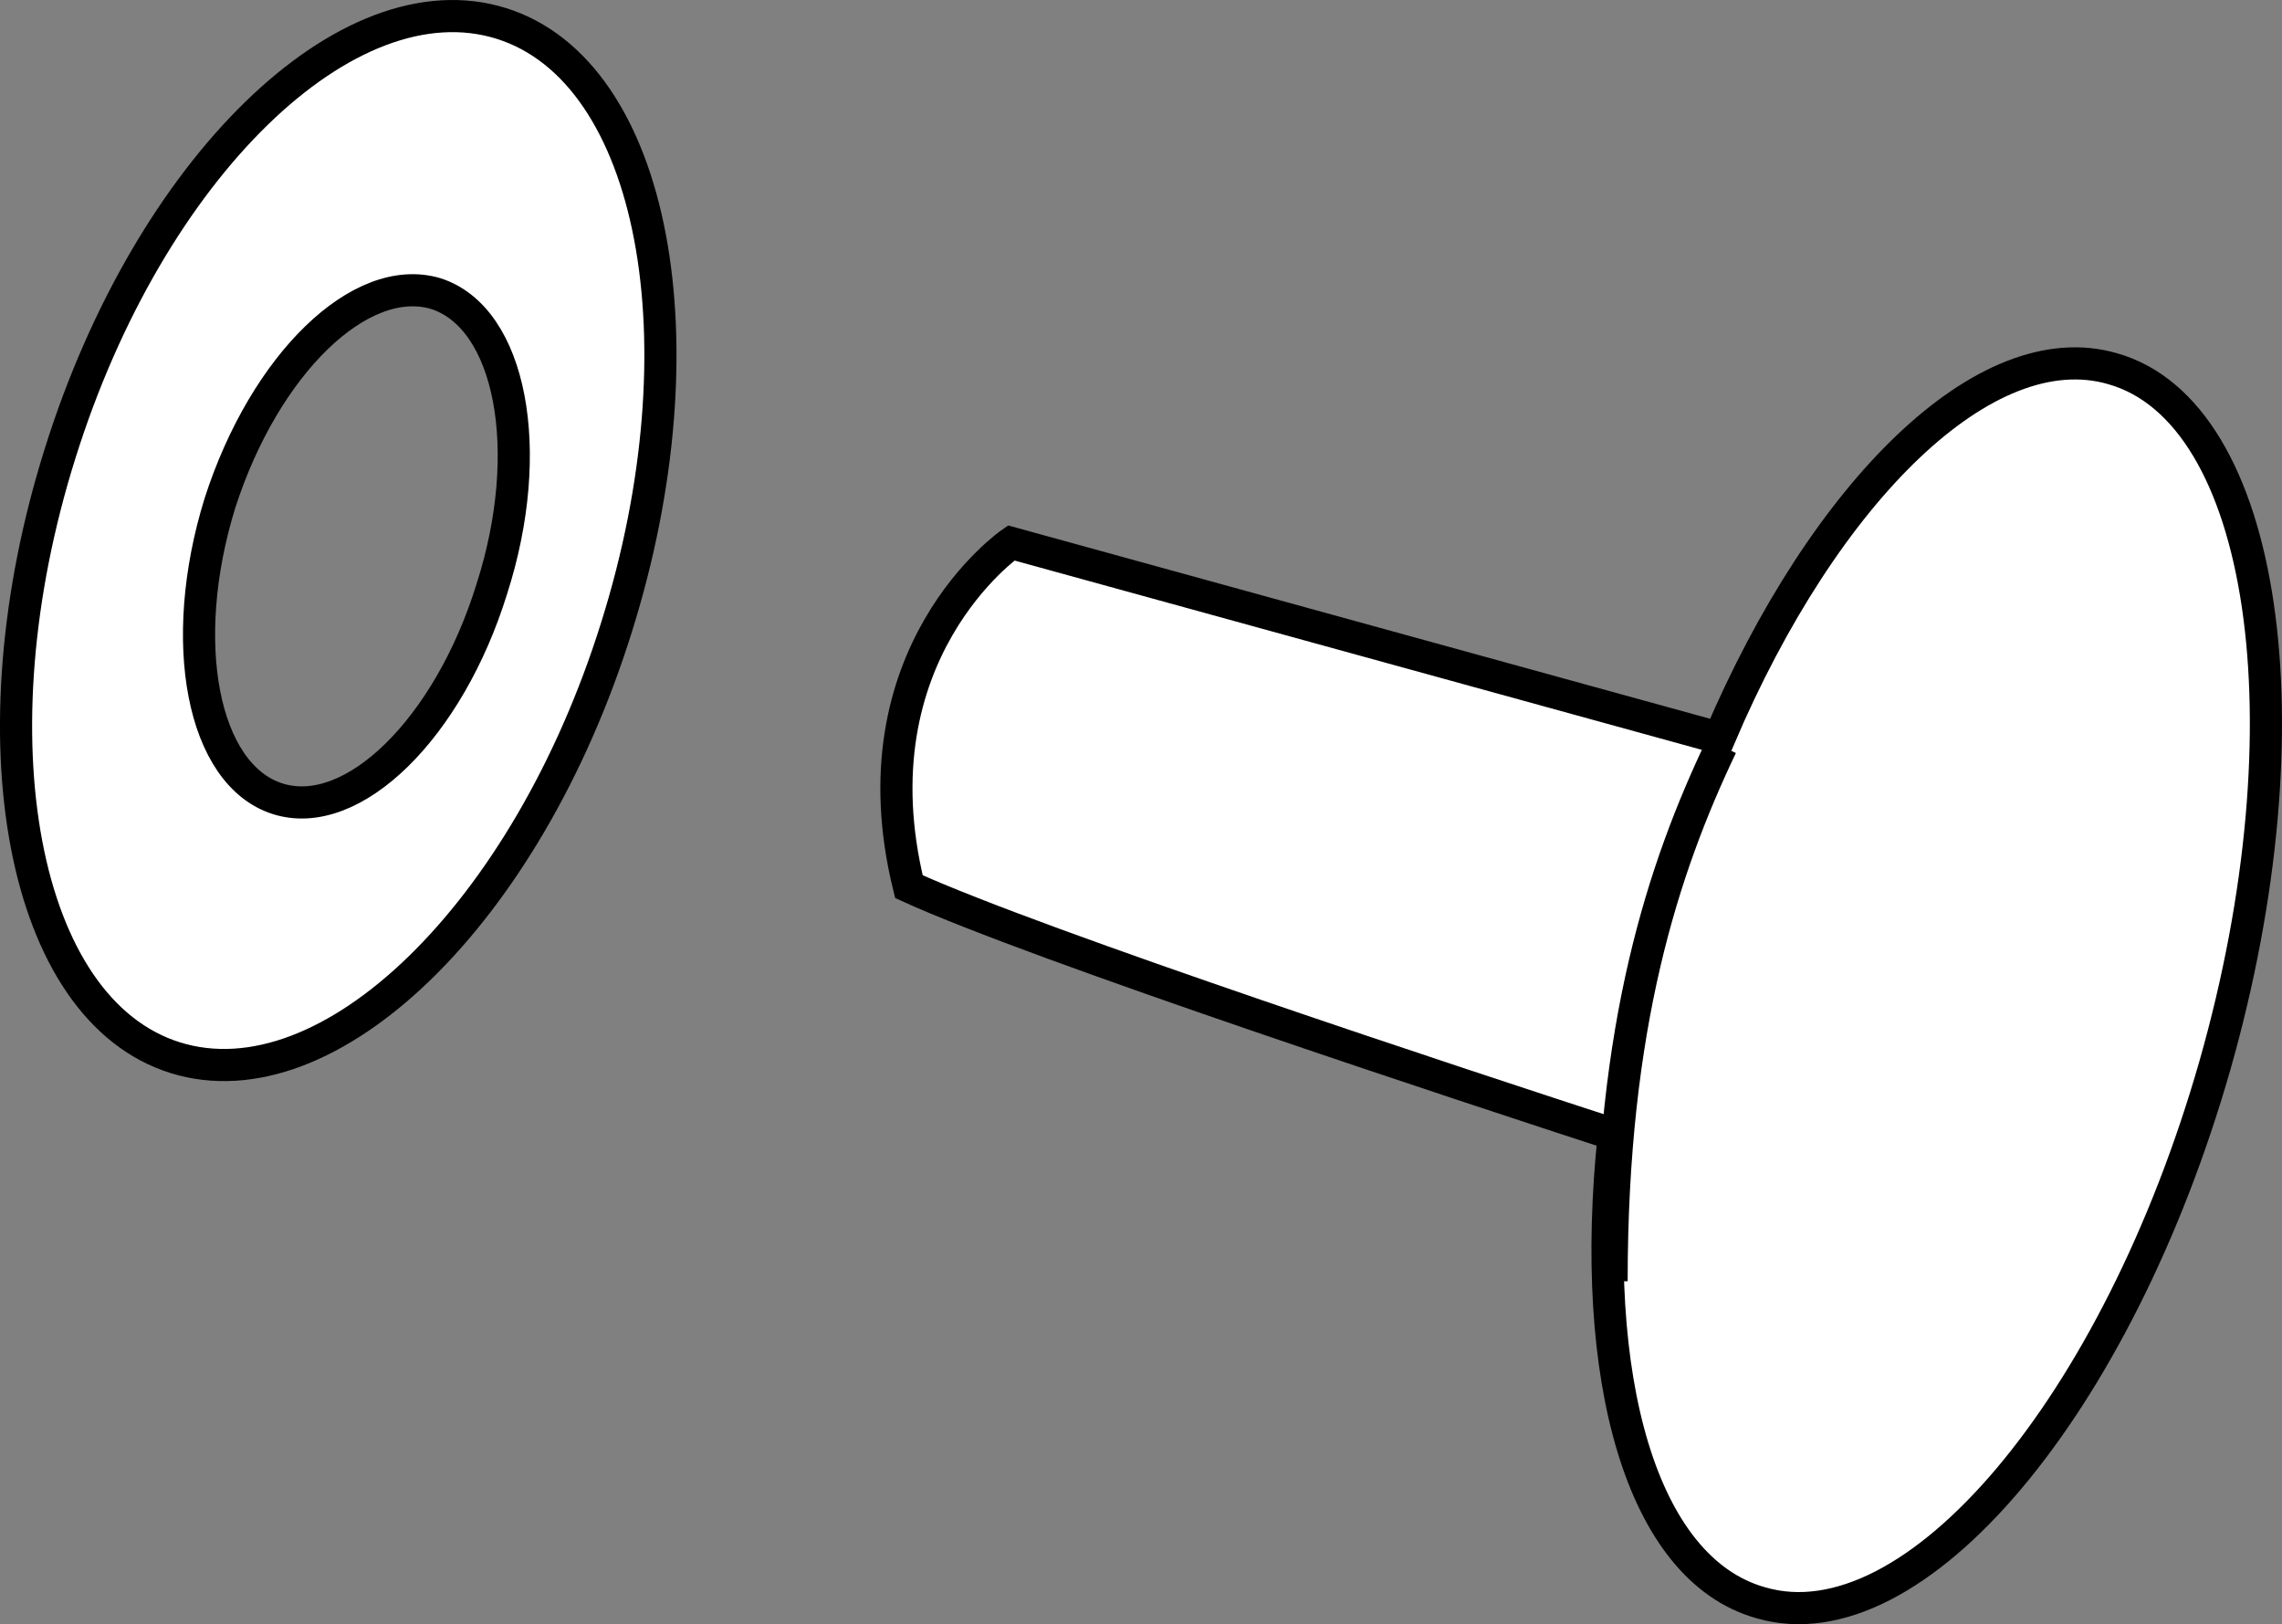 <?xml version="1.0" encoding="iso-8859-1"?>
<!-- Generator: Adobe Illustrator 28.1.0, SVG Export Plug-In . SVG Version: 6.00 Build 0)  -->
<svg version="1.1" id="image" xmlns="http://www.w3.org/2000/svg" xmlns:xlink="http://www.w3.org/1999/xlink" x="0px" y="0px"
	 width="56.8px" height="40.425px" viewBox="0 0 56.8 40.425" enable-background="new 0 0 56.8 40.425" xml:space="preserve">
<rect x="0" y="0" width="56.8" height="40.425" fill="#808080" stroke="none"/>
<path fill="#FFFFFF" stroke="#000000" stroke-width="0.8" stroke-miterlimit="10" d="M55.128,26.523
	c-2.427,8.475-7.48,14.482-11.299,13.368c-2.984-0.836-4.297-5.61-3.66-11.657
	c-3.541-1.154-14.323-4.695-17.546-6.167c-1.432-5.809,2.546-8.554,2.546-8.554l17.625,4.854
	c2.626-6.167,6.644-10.106,9.787-9.191C56.401,10.251,57.555,18.009,55.128,26.523z"/>
<path fill="none" stroke="#000000" stroke-width="0.8" stroke-miterlimit="10" d="M42.846,18.569
	c-1.449,3.038-2.733,6.943-2.733,13.32"/>
<path fill="#FFFFFF" stroke="#000000" stroke-width="0.8" stroke-miterlimit="10" d="M12.477,0.583
	C8.658-0.611,3.724,4.164,1.496,11.285c-2.228,7.082-0.955,13.845,2.865,15.039c3.82,1.194,8.753-3.581,10.981-10.703
	C17.57,8.54,16.297,1.776,12.477,0.583z M12.239,14.667c-1.074,3.461-3.461,5.809-5.331,5.212
	c-1.87-0.597-2.506-3.899-1.433-7.36c1.114-3.461,3.501-5.769,5.371-5.212C12.716,7.904,13.353,11.206,12.239,14.667
	z"/>
</svg>
